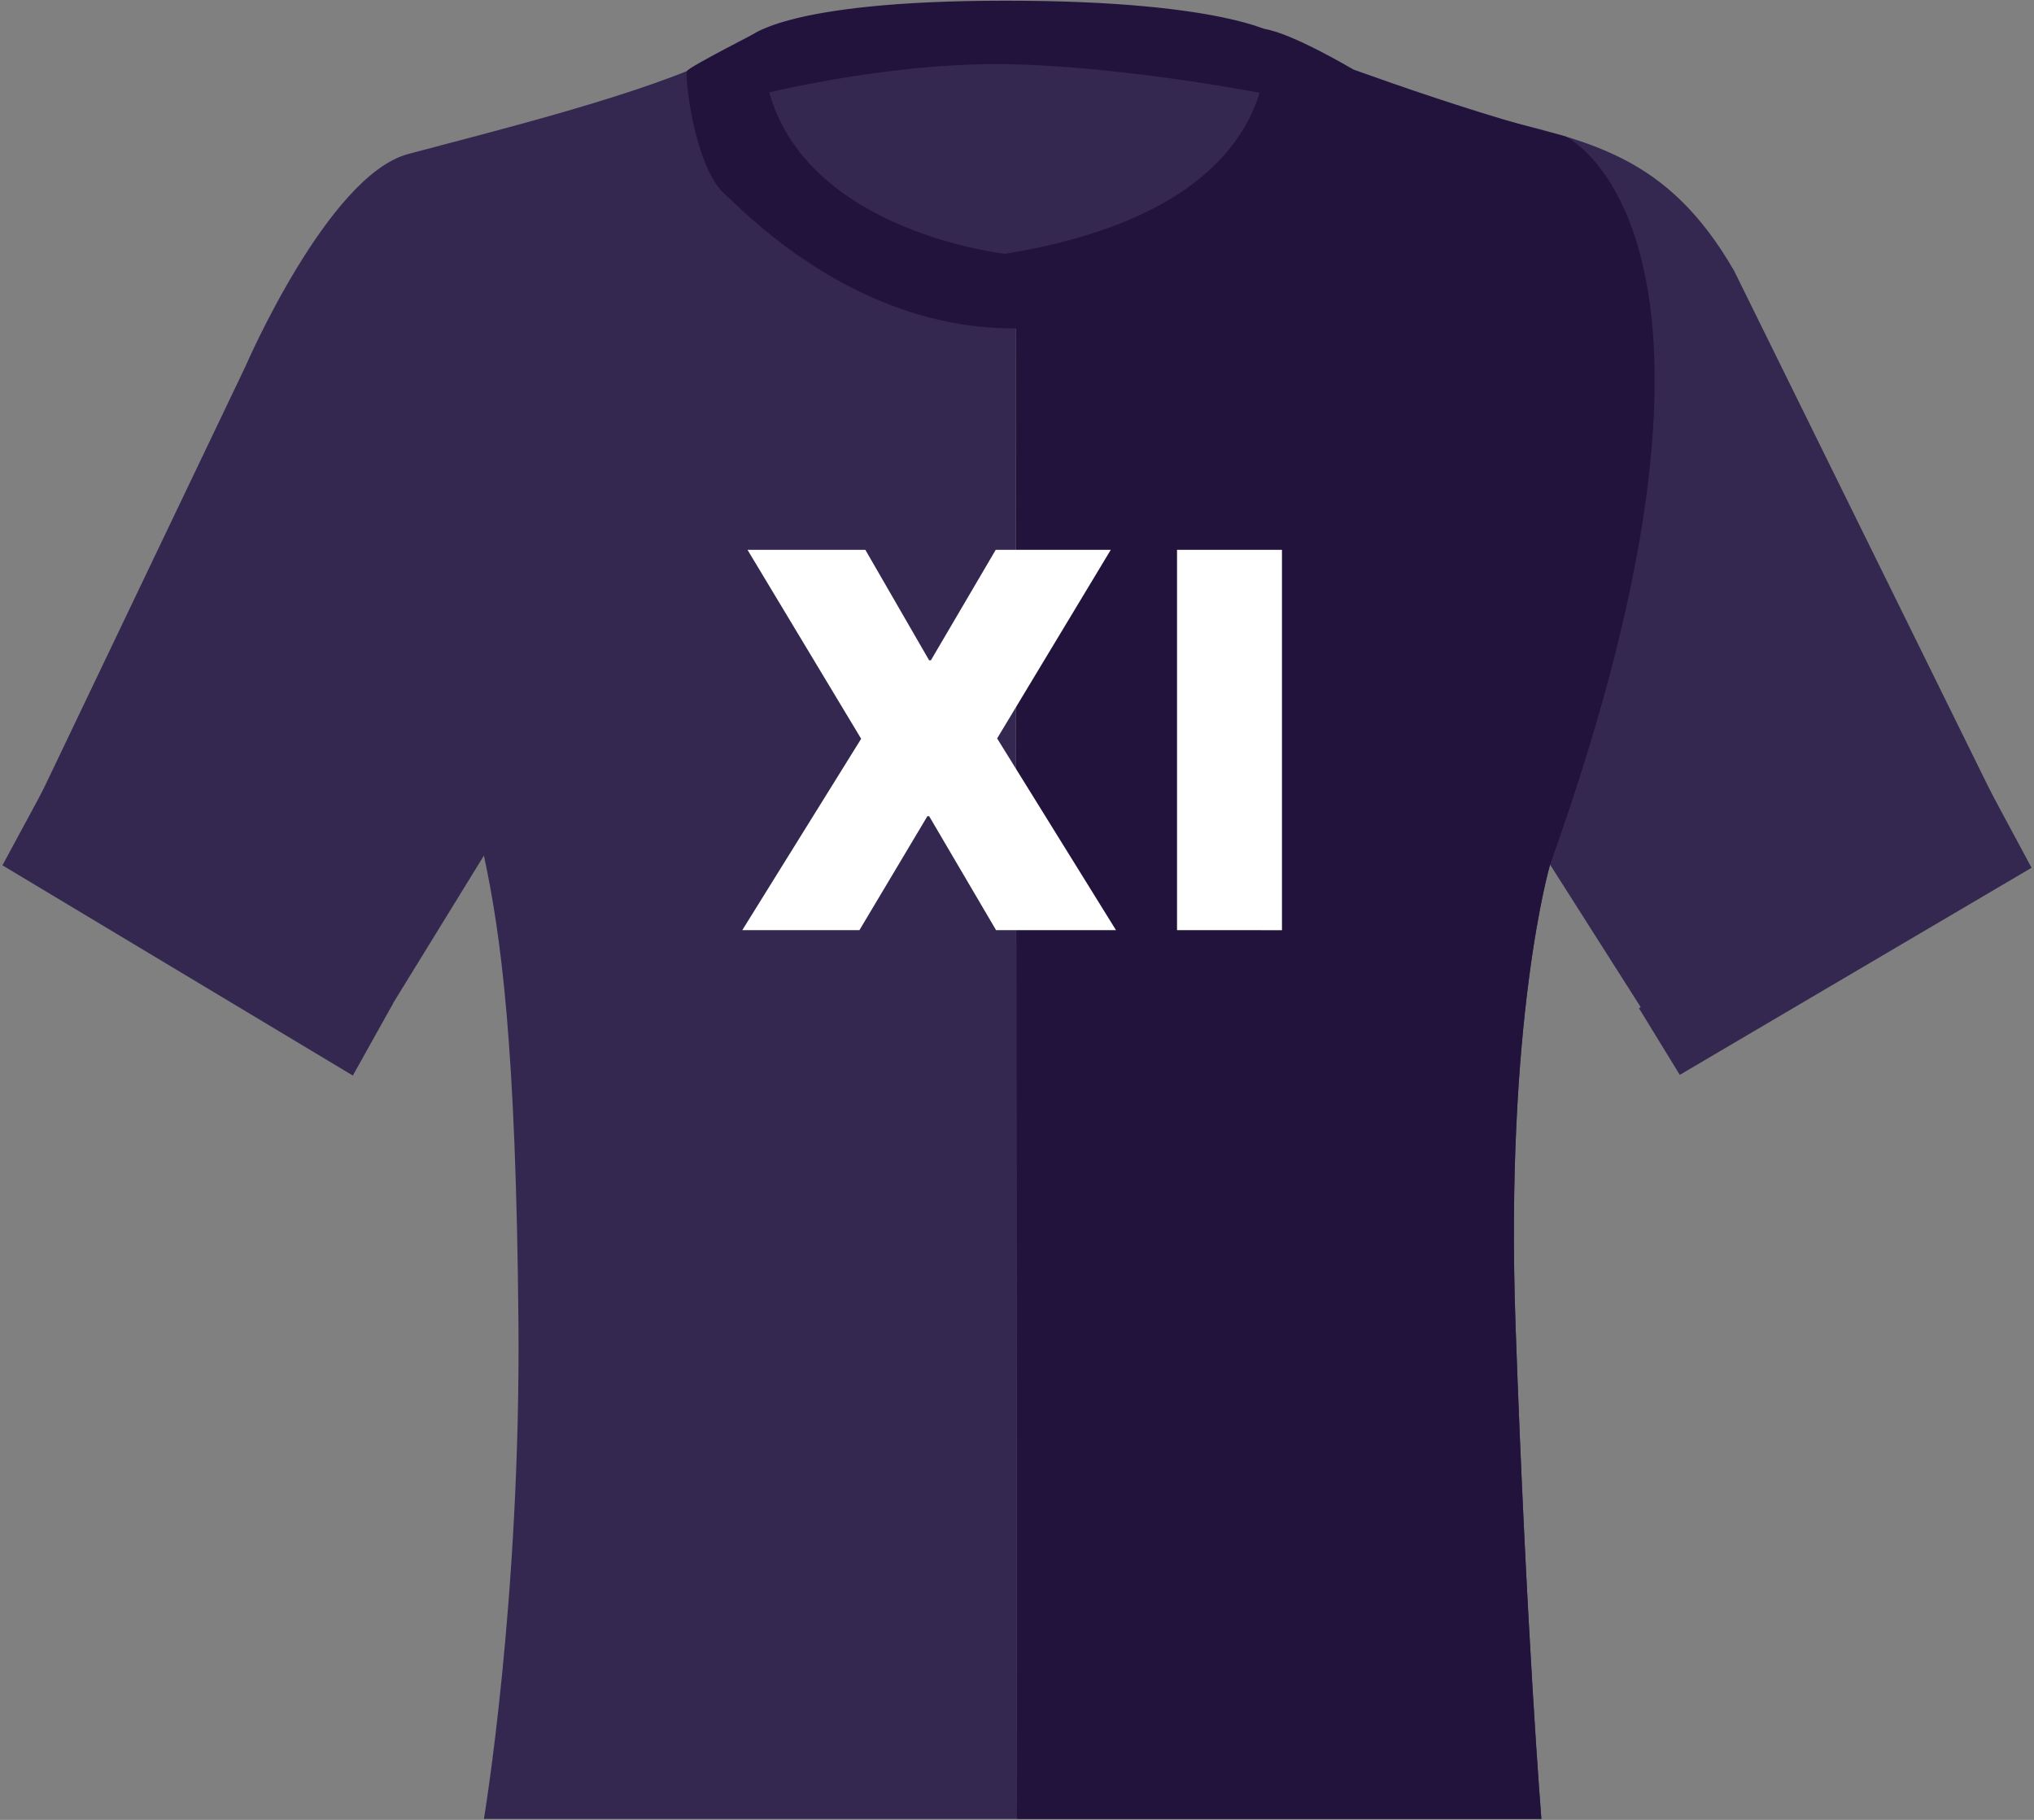 <?xml version="1.0" encoding="utf-8"?>
<!-- Generator: Adobe Illustrator 23.0.1, SVG Export Plug-In . SVG Version: 6.00 Build 0)  -->
<svg version="1.1" id="Layer_1" xmlns="http://www.w3.org/2000/svg" xmlns:xlink="http://www.w3.org/1999/xlink" x="0px" y="0px"
	 viewBox="0 0 583.4 522" style="enable-background:new 0 0 583.4 522;" xml:space="preserve">
<rect x="0" y="0" width="583.4" height="522" fill="#808080" stroke="none"/>
<style type="text/css">
	.st0{fill:#342750;}
	.st1{fill:#22133C;}
	.st2{fill:#FFFFFF;}
</style>
<g>
	<g>
		<path class="st0" d="M291.7,521.7H138.8c0,0,10.6-63.1,9.9-142.6s-5-110.8-9.9-133.7L100.9,307L2.1,248l68.3-142.9
			c0,0,23.6-54.7,46.6-60.9s69-17.4,90.7-28.6s22.8-14,83.5-14.8L291.7,521.7z"/>
		<path class="st0" d="M291.3,0.9c60.7-0.7,81.8,13.5,81.8,13.5s21.7,11.2,52.2,18.6c30.4,7.5,52.8,11.2,72.1,44.7L581.3,248
			l-98.8,59.6L444.6,248c0,0-13,44.1-9.9,132.3s7.4,141.4,7.4,141.4H291.7L291.3,0.9z"/>
		<path class="st1" d="M444.6,248c0,0-13,44.1-9.9,132.3s7.4,141.4,7.4,141.4H291.7L291.3,0.9c60.7-0.7,81.8,13.5,81.8,13.5
			s45.4,17.3,75.8,24.7C448.9,39.1,509.5,66.7,444.6,248z"/>
		<ellipse class="st0" cx="290.5" cy="45.6" rx="79.7" ry="41.9"/>
		<path class="st1" d="M217.3,27.3c0,0,35.9-9.3,70.8-8.9c35,0.5,76.9,8.9,76.9,8.9l2.3-16.8c0,0-13.5-10.3-78.8-10.3
			s-74,10.8-74,10.8L217.3,27.3z"/>
		<path class="st1" d="M288.3,72.8c0,0-72.6-7.9-69.5-64.4c0,0-20.8,10.6-21.7,11.9c-0.9,1.2,2.1,27.7,10.8,35.4
			c8.7,7.8,78,82,165.3,0.9c0,0,12.1-13.1,14.9-36.7c0,0-17.3-10.3-25.4-11.6C362.6,8.4,374,58.8,288.3,72.8z"/>
		<polygon class="st0" points="0.7,248.2 101.2,308.5 112.7,287.9 12.9,225.6 		"/>
		<polygon class="st0" points="582.7,248.9 481.8,308.3 470.1,289.2 570.5,226.2 		"/>
	</g>
	<g>
		<path class="st2" d="M212.9,266.8l34.1-54.9l-32.6-54.2h33.8l18.3,31.7h0.5l18.6-31.7h33L286,211.8l34.1,55h-34.4l-19.2-32.7H266
			l-19.5,32.7H212.9z"/>
		<path class="st2" d="M337.6,266.8V157.7h30.1v109.1H337.6z"/>
	</g>
</g>
</svg>
